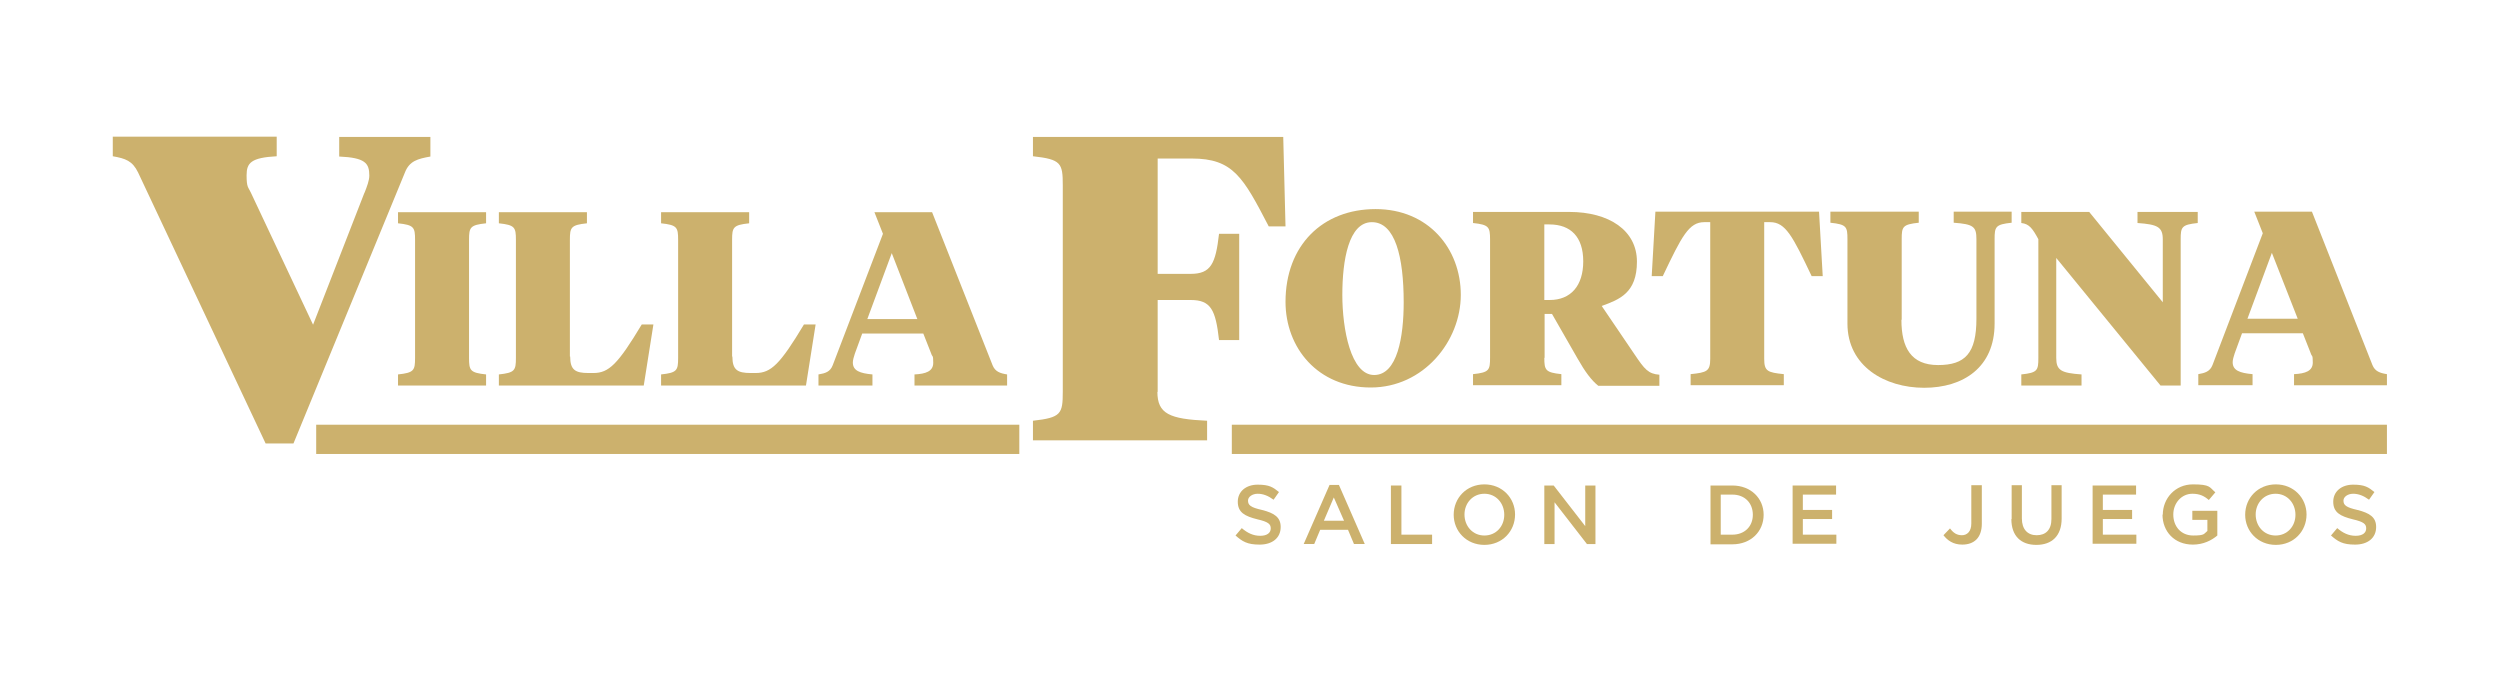<svg xmlns="http://www.w3.org/2000/svg" id="Capa_1" data-name="Capa 1" viewBox="0 0 880 240"><defs><style>      .cls-1 {        fill: #ccb16d;        stroke-width: 0px;      }    </style></defs><g><path class="cls-1" d="M128.3,67.9c.9-2.3,1.7-4.4,1.7-6.1,0-4.4-1.5-6.3-10.6-6.7v-6.9h32.1v6.9c-4.4.8-7.4,1.5-9,5.7l-39.2,95.3h-9.8L48.6,60.7c-2-4.1-4.4-4.9-8.9-5.7v-6.9h57.7v6.9c-9,.5-10.6,2.3-10.6,6.7s.6,4.1,1.5,6.1l21.9,46.5,18.1-46.5Z"></path><path class="cls-1" d="M165.1,126c0,4.4.4,5.2,6,5.8v3.9h-31v-3.9c5.6-.6,6-1.4,6-5.8v-41.6c0-4.4-.4-5.2-6-5.8v-3.9h31v3.9c-5.6.6-6,1.4-6,5.8v41.6Z"></path><path class="cls-1" d="M200.7,125.5c0,4.7,1.8,5.8,6.4,5.8h1.8c5.4,0,8.6-3.1,17-17.1h4.1l-3.4,21.5h-51v-3.9c5.6-.6,6-1.4,6-5.8v-41.6c0-4.4-.4-5.2-6-5.8v-3.9h31v3.9c-5.6.6-6,1.4-6,5.8v41.1Z"></path><path class="cls-1" d="M257.8,125.5c0,4.7,1.8,5.8,6.4,5.8h1.8c5.4,0,8.6-3.1,17-17.1h4.1l-3.4,21.5h-51v-3.9c5.6-.6,6-1.4,6-5.8v-41.6c0-4.4-.4-5.2-6-5.8v-3.9h31v3.9c-5.6.6-6,1.4-6,5.8v41.1Z"></path><path class="cls-1" d="M325,117.4h-21.5l-2.6,7.1c-.4,1.2-.7,2.3-.7,3.1,0,2.9,2.5,3.8,6.9,4.2v3.9h-19v-3.9c2.4-.4,4.1-.9,5-3.2l17.7-46.3-3-7.6h20.3l21.3,53.9c.9,2.2,2.6,2.8,5.1,3.2v3.9h-32.6v-3.9c4-.2,6.6-1.1,6.6-4.1s-.3-1.9-.7-3.2l-2.8-7.1ZM305.3,112.3h17.6l-9-23.2-8.6,23.2Z"></path></g><g><path class="cls-1" d="M407.4,137.9c0,7.8,4.3,9.6,17.5,10.2v6.9h-61.3v-6.9c9.9-1.1,10.5-2.4,10.5-10.2v-72.7c0-7.8-.6-9.1-10.5-10.2v-6.8h88.1l.8,31.5h-5.9c-9-17.3-12.5-23.9-27.1-23.9h-12v40.6h11.6c7.1,0,8.8-3.5,10-14.1h7.1v37.4h-7.1c-1.2-10.7-2.9-14.1-10-14.1h-11.6v32.4Z"></path><path class="cls-1" d="M452.5,106.3c0-20,13.1-32.7,31.7-32.7s30,13.9,30,30.2-13.1,32.6-31.7,32.6-30-13.9-30-30.2ZM494.1,106.4c0-16-3-28.2-11.2-28.2s-10.4,13.5-10.4,25.6,3,28.2,11.2,28.2,10.4-13.5,10.4-25.6Z"></path><path class="cls-1" d="M543.6,125.9c0,4.4.4,5.2,6,5.8v3.9h-31.1v-3.9c5.7-.6,6-1.4,6-5.8v-41.6c0-4.4-.4-5.2-6-5.8v-3.9h33.9c14,0,23.8,6.5,23.8,17.5s-6.1,13.3-12.4,15.6l11.6,17.1c3.5,5.2,4.8,6.8,8.7,7.1v3.9h-21.5c-2.4-1.9-4.7-5-7.3-9.6l-9-15.7h-2.6v15.5ZM543.6,79.1v26.5h1.9c7.4,0,11.8-5,11.8-13.6s-4.4-13-11.9-13h-1.8Z"></path><path class="cls-1" d="M640.3,74.5l1.3,22.7h-3.9c-6.7-14.1-9.2-19-14.6-19h-2.1v48.1c0,4.4,1.2,4.8,6.9,5.4v3.9h-32.8v-3.9c5.7-.6,6.9-1,6.9-5.4v-48.1h-2.1c-5.4,0-7.9,4.9-14.6,19h-3.9l1.3-22.7h57.7Z"></path><path class="cls-1" d="M669.3,112.6c0,9.8,3.4,15.9,12.9,15.9s13.5-4.1,13.5-16.3v-28c0-4.4-1-5.3-8-5.8v-3.9h20.4v3.9c-5.7.6-6,1.4-6,5.8v29.7c0,15.4-11,22.6-24.8,22.6s-27-7.6-27-22.6v-29.7c0-4.4-.3-5.2-6-5.8v-3.9h31.1v3.9c-5.7.6-6,1.4-6,5.8v28.3Z"></path><path class="cls-1" d="M761.3,84.3c0-4.4-1.8-5.3-8.9-5.8v-3.9h21.2v3.9c-5.7.6-6,1.4-6,5.8v51.4h-7.1l-36.7-44.9v35.2c0,4.4,1.8,5.3,8.9,5.8v3.9h-21.2v-3.9c5.7-.6,6-1.4,6-5.8v-41.8c-2-3.7-3.2-5.4-6-5.7v-3.9h23.9l25.9,31.8v-22Z"></path><path class="cls-1" d="M810.7,117.3h-21.5l-2.6,7.1c-.4,1.2-.7,2.3-.7,3.1,0,2.9,2.5,3.8,7,4.2v3.9h-19.1v-3.9c2.3-.4,4.1-.9,5-3.2l17.7-46.4-3-7.6h20.3l21.3,54c.9,2.2,2.6,2.8,5.1,3.2v3.9h-32.7v-3.9c4-.2,6.6-1.1,6.6-4.1s-.3-1.9-.7-3.2l-2.8-7.1ZM791.1,112.2h17.7l-9.1-23.2-8.6,23.2Z"></path></g><rect class="cls-1" x="111.3" y="149.5" width="247.5" height="10.3"></rect><rect class="cls-1" x="433.6" y="149.5" width="406.6" height="10.3"></rect><g><path class="cls-1" d="M434.9,188.5l2.2-2.6c2,1.7,4,2.7,6.5,2.7s3.7-1.1,3.7-2.6h0c0-1.5-.8-2.3-4.7-3.2-4.4-1.1-6.9-2.4-6.9-6.2h0c0-3.6,2.9-6,7-6s5.4.9,7.5,2.6l-1.9,2.7c-1.9-1.4-3.7-2.1-5.6-2.1s-3.4,1.1-3.4,2.4h0c0,1.6.9,2.4,4.9,3.3,4.4,1.1,6.6,2.6,6.6,6h0c0,3.9-3,6.2-7.4,6.2s-6.1-1.1-8.6-3.3Z"></path><path class="cls-1" d="M467.9,170.7h3.4l9.1,20.8h-3.8l-2.1-5h-9.8l-2.1,5h-3.7l9.1-20.8ZM473.1,183.3l-3.6-8.2-3.5,8.2h7.1Z"></path><path class="cls-1" d="M489.7,170.9h3.6v17.3h10.8v3.3h-14.5v-20.6Z"></path><path class="cls-1" d="M511.7,181.2h0c0-5.9,4.5-10.7,10.8-10.7s10.8,4.8,10.8,10.6h0c0,5.9-4.5,10.7-10.8,10.7s-10.8-4.8-10.8-10.6ZM529.5,181.2h0c0-4.1-2.9-7.4-7-7.4s-7,3.3-7,7.3h0c0,4.1,2.9,7.4,7,7.4s7-3.2,7-7.3Z"></path><path class="cls-1" d="M543.5,170.9h3.4l11.1,14.3v-14.3h3.6v20.6h-3l-11.4-14.7v14.7h-3.6v-20.6Z"></path><path class="cls-1" d="M602.1,170.9h7.7c6.5,0,11,4.5,11,10.3h0c0,5.9-4.5,10.4-11,10.4h-7.7v-20.6ZM605.7,174.2v14h4.1c4.3,0,7.2-2.9,7.2-7h0c0-4.1-2.8-7.1-7.2-7.1h-4.1Z"></path><path class="cls-1" d="M631,170.9h15.3v3.2h-11.7v5.4h10.3v3.2h-10.3v5.5h11.8v3.2h-15.4v-20.6Z"></path><path class="cls-1" d="M684,188.5l2.4-2.5c1.2,1.6,2.4,2.4,4.2,2.4s3.3-1.3,3.3-4.1v-13.5h3.7v13.6c0,2.4-.7,4.3-1.9,5.5-1.2,1.2-2.9,1.8-5,1.8-3.2,0-5.2-1.5-6.6-3.3Z"></path><path class="cls-1" d="M708.1,182.7v-11.9h3.6v11.7c0,3.8,2,5.9,5.2,5.9s5.2-1.9,5.2-5.7v-11.9h3.6v11.7c0,6.2-3.5,9.3-8.9,9.3s-8.8-3.1-8.8-9.1Z"></path><path class="cls-1" d="M736.6,170.9h15.3v3.2h-11.7v5.4h10.3v3.2h-10.3v5.5h11.8v3.2h-15.4v-20.6Z"></path><path class="cls-1" d="M761.3,181.2h0c0-5.8,4.4-10.7,10.6-10.7s5.8,1,7.9,2.8l-2.3,2.7c-1.6-1.4-3.2-2.2-5.8-2.2-3.8,0-6.7,3.3-6.7,7.3h0c0,4.3,2.8,7.4,7,7.4s3.7-.6,5-1.6v-3.9h-5.3v-3.2h8.8v8.7c-2,1.7-4.9,3.2-8.6,3.2-6.5,0-10.7-4.6-10.7-10.6Z"></path><path class="cls-1" d="M790.3,181.2h0c0-5.9,4.5-10.7,10.8-10.7s10.8,4.8,10.8,10.6h0c0,5.9-4.5,10.7-10.8,10.7s-10.8-4.8-10.8-10.6ZM808,181.2h0c0-4.1-2.9-7.4-7-7.4s-7,3.3-7,7.3h0c0,4.1,2.9,7.4,7,7.4s7-3.2,7-7.3Z"></path><path class="cls-1" d="M820.5,188.5l2.2-2.6c2,1.7,4,2.7,6.5,2.7s3.7-1.1,3.7-2.6h0c0-1.5-.8-2.3-4.7-3.2-4.4-1.1-6.9-2.4-6.9-6.2h0c0-3.6,2.9-6,7-6s5.4.9,7.5,2.6l-1.9,2.7c-1.9-1.4-3.7-2.1-5.6-2.1s-3.4,1.1-3.4,2.4h0c0,1.6.9,2.4,4.9,3.3,4.4,1.1,6.6,2.6,6.6,6h0c0,3.9-3,6.2-7.4,6.2s-6.1-1.1-8.6-3.3Z"></path></g></svg>